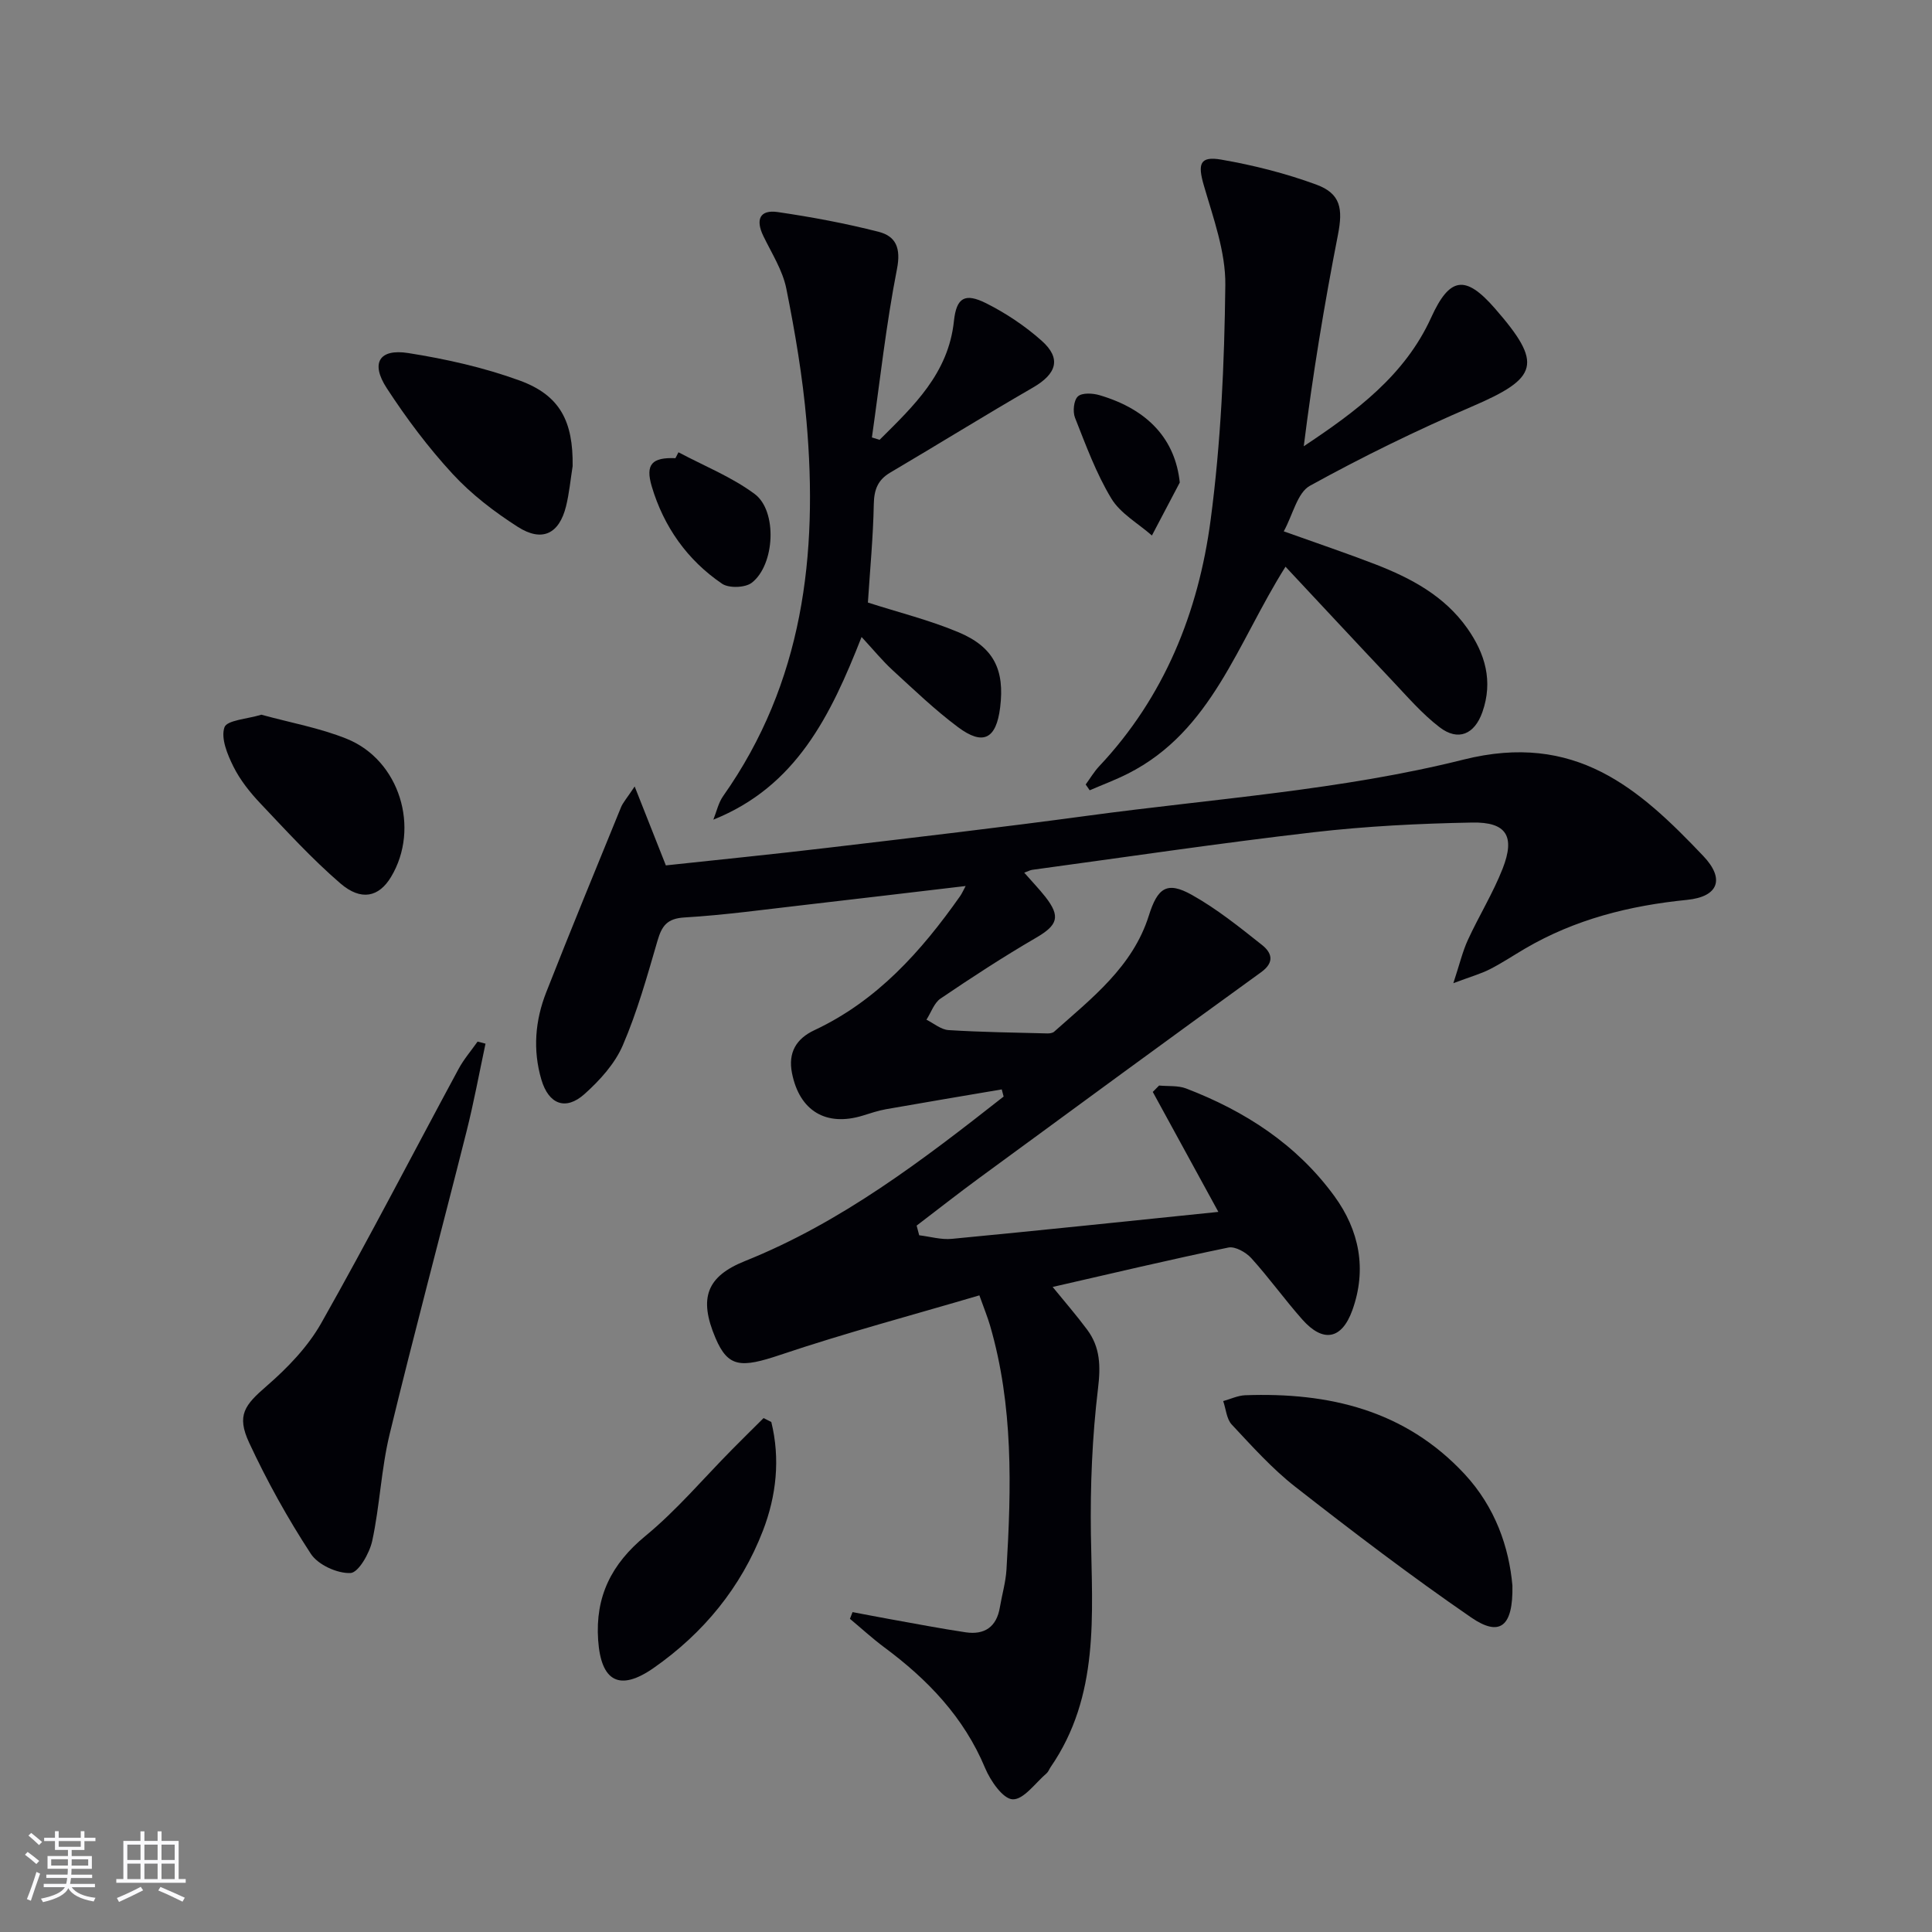 <svg enable-background="new 0 0 400 400" viewBox="0 0 400 400" xmlns="http://www.w3.org/2000/svg"><rect x="0" y="0" width="400" height="400" fill="#808080" stroke="none"/><g fill="#010106"><path d="m131.4 162.83c2.41 6.1 4.34 10.99 6.46 16.34 11.05-1.19 22.27-2.31 33.46-3.64 17.98-2.13 35.97-4.22 53.92-6.65 25.99-3.52 52.45-5.27 77.75-11.61 23.11-5.79 36.28 5.86 49.67 19.97 4.5 4.74 3.14 8.42-3.39 9.07-11.91 1.19-23.17 4.02-33.53 10.09-2.44 1.43-4.8 3.01-7.32 4.29-1.86.94-3.91 1.51-7.52 2.87 1.3-3.95 1.91-6.57 3.01-8.96 2.29-4.98 5.21-9.69 7.2-14.77 2.62-6.7.8-9.67-6.32-9.53-10.96.2-21.95.75-32.83 2.01-19.46 2.25-38.84 5.14-58.26 7.78-.42.06-.82.29-1.64.59 1.6 1.83 3.07 3.35 4.37 5 3.22 4.12 2.54 5.88-1.97 8.5-6.74 3.92-13.28 8.19-19.73 12.56-1.34.91-1.96 2.89-2.92 4.38 1.52.75 3.01 2.05 4.57 2.15 6.8.43 13.63.51 20.45.69.48.01 1.09-.07 1.42-.36 7.82-6.96 16.27-13.46 19.6-24.02 1.81-5.75 3.73-7.2 8.9-4.31s9.87 6.67 14.53 10.37c1.93 1.53 2.77 3.51-.17 5.64-19.54 14.13-38.98 28.39-58.42 42.65-4.36 3.2-8.61 6.54-12.91 9.82.18.67.35 1.34.53 2 2.26.27 4.56.96 6.78.74 18.19-1.74 36.36-3.65 55.16-5.58-4.7-8.6-9.14-16.72-13.58-24.84.44-.44.88-.88 1.31-1.32 1.87.18 3.9-.04 5.6.61 12.19 4.67 22.88 11.59 30.67 22.26 5.2 7.12 6.78 15.18 3.74 23.64-2.2 6.11-6.08 6.77-10.37 1.92-3.64-4.11-6.85-8.6-10.53-12.67-1.11-1.23-3.36-2.51-4.77-2.22-12.02 2.48-23.96 5.32-36.38 8.16 2.48 3.04 4.93 5.86 7.15 8.85 2.72 3.66 2.8 7.55 2.24 12.19-1.2 9.99-1.62 20.14-1.47 30.2.25 16.66 1.84 33.41-8.36 48.2-.28.41-.45.94-.81 1.25-2.32 1.98-4.74 5.47-7.02 5.39-2.01-.07-4.61-3.83-5.71-6.47-4.4-10.54-11.88-18.32-20.84-24.97-2.48-1.84-4.77-3.95-7.15-5.93.18-.46.36-.92.54-1.39 2.59.49 5.17.99 7.76 1.46 5.21.93 10.42 1.94 15.65 2.72 3.91.58 6.41-1.1 7.09-5.16.44-2.61 1.21-5.2 1.37-7.82 1.02-16.98 1.43-33.94-3.4-50.53-.5-1.71-1.18-3.37-2.21-6.25-13.99 4.13-27.74 7.78-41.19 12.31-8.18 2.75-10.84 2.65-13.45-3.49-3.52-8.28-1.8-12.75 6.1-15.92 20.01-8.02 36.85-20.93 53.56-34.06-.13-.49-.26-.99-.39-1.48-7.99 1.36-15.98 2.69-23.96 4.1-1.63.29-3.21.83-4.8 1.32-7.61 2.34-13.12-.96-14.67-8.81-.83-4.21.85-7.1 4.66-8.88 12.96-6.08 22.1-16.31 30.14-27.73.36-.51.61-1.09 1.16-2.11-11.49 1.35-22.47 2.67-33.45 3.93-8.25.94-16.48 2.09-24.76 2.58-3.6.21-4.69 1.73-5.59 4.81-2.13 7.31-4.19 14.71-7.19 21.67-1.64 3.81-4.76 7.25-7.91 10.07-3.94 3.53-7.44 2.11-8.94-2.96-1.81-6.15-1.3-12.25 1-18.1 5.03-12.81 10.27-25.53 15.47-38.27.4-1 1.19-1.85 2.84-4.34z"/><path d="m266.15 117.33c-9.99 15.83-15.22 34.05-32.64 42.85-2.56 1.29-5.26 2.3-7.9 3.44-.28-.4-.56-.8-.83-1.2.92-1.26 1.73-2.64 2.79-3.77 13.51-14.35 20.54-31.89 23.07-50.94 2.14-16.1 2.86-32.45 3.05-48.7.08-6.88-2.5-13.89-4.46-20.66-1.27-4.39-.86-6.08 3.63-5.3 6.65 1.15 13.29 2.83 19.62 5.15 5.14 1.88 5.58 5.03 4.52 10.45-2.83 14.44-5.22 28.96-7.07 43.74 10.84-7.2 20.92-14.66 26.37-26.63 3.84-8.45 7.08-8.93 13.2-1.91 9.99 11.45 9.07 14.39-4.75 20.32-11.43 4.91-22.65 10.39-33.54 16.4-2.6 1.43-3.51 5.94-5.42 9.44 7.24 2.59 13.17 4.58 19 6.84 7.37 2.86 14.26 6.53 18.98 13.21 3.73 5.28 5.39 10.98 3.14 17.38-1.62 4.59-5 6.09-8.87 3.12-3.65-2.8-6.72-6.39-9.91-9.76-7.28-7.7-14.48-15.46-21.98-23.47z"/><path d="m182.11 91.06c7-6.97 14.24-13.7 15.39-24.58.52-4.91 2.29-5.89 6.7-3.68 4.1 2.06 8.04 4.7 11.46 7.74 4.13 3.67 3.13 6.85-1.8 9.7-9.92 5.73-19.67 11.78-29.54 17.6-2.6 1.53-3.35 3.55-3.41 6.53-.13 6.78-.78 13.55-1.22 20.38 6.3 2.03 12.73 3.62 18.76 6.15 7.33 3.08 9.58 7.79 8.62 15.57-.81 6.53-3.51 7.98-8.75 4.06-4.78-3.57-9.12-7.75-13.53-11.79-2.07-1.9-3.86-4.1-6.41-6.86-6.4 16.29-13.53 30.96-30.69 37.82.66-1.64 1.04-3.47 2.03-4.88 16.56-23.46 19.67-49.96 17.26-77.57-.8-9.22-2.36-18.41-4.18-27.49-.76-3.8-3.03-7.32-4.76-10.9-1.63-3.37-.77-5.51 3.02-4.95 7.01 1.03 14.01 2.33 20.87 4.09 3.55.91 4.63 3.35 3.78 7.69-2.26 11.52-3.53 23.24-5.19 34.88.53.17 1.06.33 1.59.49z"/><path d="m100.52 216.08c-1.3 6.08-2.42 12.2-3.94 18.22-5.26 20.89-10.84 41.7-15.91 62.63-1.75 7.22-2.03 14.79-3.6 22.07-.55 2.57-2.86 6.61-4.51 6.68-2.75.11-6.72-1.7-8.21-3.99-4.79-7.33-9.08-15.06-12.77-23-2.65-5.71-.92-7.79 3.65-11.75 4.31-3.74 8.51-8.1 11.29-13.02 9.81-17.35 18.96-35.08 28.43-52.62 1.08-2.01 2.61-3.77 3.93-5.65.55.14 1.1.29 1.64.43z"/><path d="m313.13 328.29c.16 8.52-2.62 10.66-8.54 6.59-12.45-8.56-24.5-17.74-36.41-27.05-4.81-3.76-8.96-8.41-13.16-12.89-1.08-1.16-1.2-3.22-1.77-4.86 1.52-.42 3.02-1.15 4.55-1.21 17.28-.62 33.05 3.04 45.4 16.29 6.41 6.9 9.23 15.21 9.93 23.13z"/><path d="m159.69 294.41c1.88 7.63 1.05 15.29-1.74 22.52-4.53 11.73-12.31 21.2-22.6 28.39-7.1 4.96-10.92 2.81-11.51-5.75-.62-9.02 2.74-15.77 9.79-21.57 6.49-5.34 11.99-11.89 17.93-17.89 2.16-2.19 4.35-4.34 6.53-6.51.54.26 1.07.53 1.6.81z"/><path d="m118.56 96.5c-.44 2.78-.7 5.61-1.37 8.33-1.42 5.71-4.95 7.47-9.99 4.25-4.86-3.11-9.59-6.73-13.48-10.95-5.05-5.47-9.58-11.52-13.65-17.77-3.39-5.2-1.56-8.22 4.48-7.26 7.8 1.23 15.65 2.99 23.05 5.69 8.38 3.06 11.08 8.48 10.96 17.71z"/><path d="m54.11 147.97c5.98 1.65 12.08 2.73 17.7 5 10.95 4.43 15.22 18.49 9.15 28.59-2.49 4.15-6.17 5.06-10.5 1.33-5.89-5.08-11.18-10.88-16.54-16.54-2.16-2.28-4.2-4.84-5.59-7.63-1.25-2.51-2.64-5.87-1.86-8.14.51-1.49 4.74-1.71 7.64-2.61z"/><path d="m140.47 93.64c5.3 2.82 11 5.09 15.77 8.63 4.75 3.52 4.2 14.68-.59 18.38-1.36 1.05-4.74 1.17-6.16.2-7.2-4.9-12.07-11.8-14.55-20.14-1.37-4.62.08-6.04 4.9-5.85.21-.41.42-.81.63-1.22z"/><path d="m244.26 99.9c-1.92 3.66-3.85 7.31-5.77 10.97-2.86-2.52-6.52-4.55-8.4-7.66-3.14-5.2-5.27-11.03-7.52-16.72-.5-1.27-.27-3.61.59-4.41.85-.8 3.05-.68 4.46-.27 10.24 3.01 15.72 9.3 16.64 18.09z"/></g><path d="m5.17 384 .55-.58c.85.61 1.65 1.24 2.4 1.87l-.59.64c-.83-.73-1.62-1.38-2.36-1.93m1.22 9.53-.82-.34c.71-1.76 1.37-3.64 1.98-5.63.24.13.5.25.76.36-.6 1.67-1.24 3.54-1.92 5.61m-.5-13.5.57-.54c.56.44 1.31 1.06 2.26 1.87l-.64.64c-.68-.66-1.41-1.32-2.19-1.97m3.25.46h2.24v-1.36h.77v1.36h4.57v-1.36h.76v1.36h2.28v.69h-2.28v1.84h-2.64v1.26h4.18v2.64h-4.21c0 .45-.02.86-.05 1.21h4.32v.69h-4.38c-.04.34-.1.75-.19 1.22h5.15v.69h-4.82c.87 1.19 2.51 1.92 4.93 2.19-.17.32-.3.57-.37.76-2.77-.49-4.52-1.41-5.26-2.76-.56 1.26-2.3 2.23-5.24 2.9-.12-.24-.26-.48-.43-.72 2.73-.55 4.38-1.34 4.96-2.38h-4.38v-.69h4.65c.1-.38.17-.79.21-1.22h-4.32v-.69h4.4c.03-.34.05-.75.05-1.21h-4.2v-2.64h4.23v-1.26h-2.69v-1.84h-2.24zm1.46 4.46v1.29h3.45c.01-.4.02-.57.01-.53v-.32-.45h-3.46zm1.55-2.59h4.57v-1.19h-4.57zm6.11 2.59h-3.42v.77c-.01.19-.01.37-.02.53h3.44z" fill="#fafafc"/><path d="m32.63 379.16h.82v1.98h3.54v7.89h1.46v.78h-14.37v-.78h1.46v-7.89h3.54v-1.98h.82v1.98h2.73zm-3.49 11.48.5.73c-1.61.82-3.28 1.63-5 2.41-.13-.27-.28-.55-.44-.82 1.75-.72 3.4-1.49 4.94-2.32m-2.78-5.55h2.73v-3.18h-2.73zm0 3.95h2.73v-3.2h-2.73zm3.54-3.95h2.73v-3.18h-2.73zm0 3.95h2.73v-3.2h-2.73zm7.89 4.68c-1.84-.92-3.51-1.7-5.02-2.32l.45-.73c1.89.8 3.57 1.55 5.04 2.23zm-1.62-11.81h-2.73v3.18h2.73zm-2.73 7.13h2.73v-3.2h-2.73z" fill="#fafafc"/></svg>